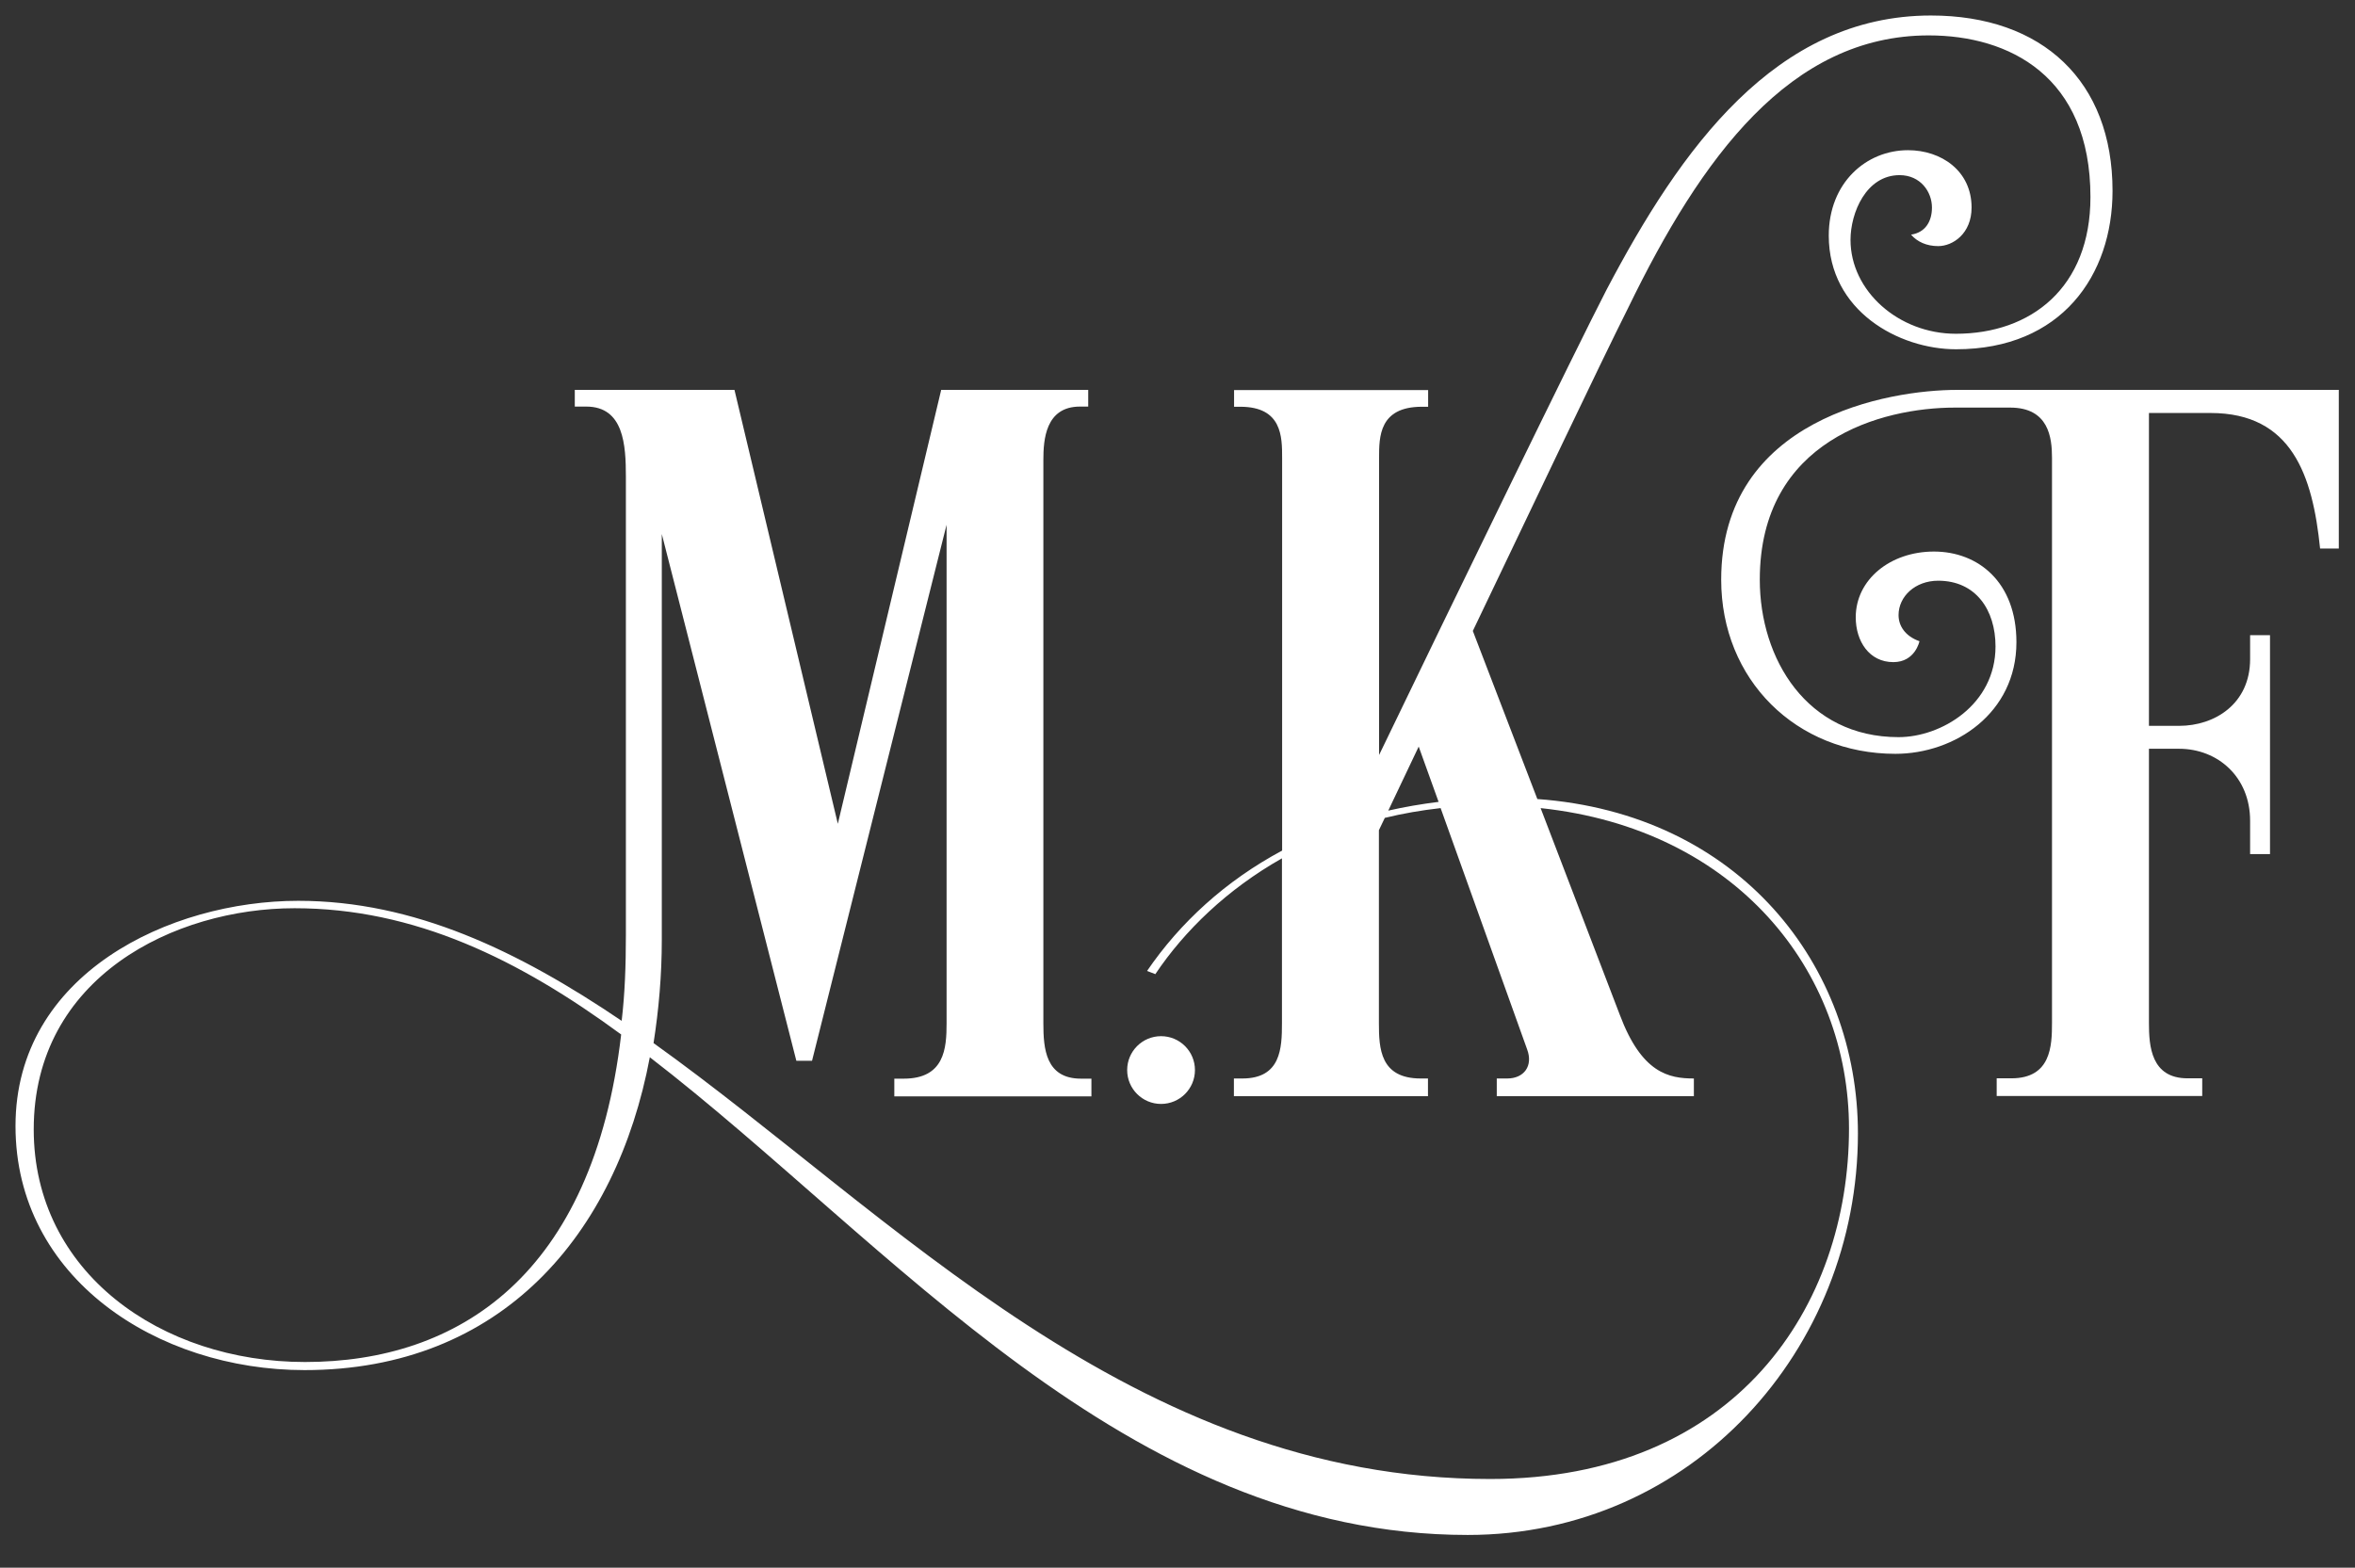 <?xml version="1.0" encoding="UTF-8"?>
<svg id="_レイヤー_1" data-name="レイヤー_1" xmlns="http://www.w3.org/2000/svg" version="1.1" viewBox="0 0 139.67 93">
  <rect x="0" y="0" width="139.67" height="93" fill="#333333" stroke="none"/>
  <!-- Generator: Adobe Illustrator 29.4.0, SVG Export Plug-In . SVG Version: 2.1.0 Build 152)  -->
  <defs>
    <style>
      .st0 {
        fill: #fff;
      }
    </style>
  </defs>
  <path class="st0" d="M91.18,47.41l-3.83-9.98c3.59-7.49,7.42-15.59,9.22-19.18,4.33-8.91,9.59-16.15,17.82-16.15,4.76,0,9.59,2.41,9.59,9.59,0,5.38-3.53,8.11-7.98,8.11-3.4,0-6.25-2.54-6.25-5.57,0-1.61.93-3.84,2.91-3.84,1.24,0,1.92.99,1.92,1.92,0,.8-.37,1.48-1.24,1.61.37.43.93.68,1.61.68.87,0,1.98-.74,1.98-2.29,0-2.17-1.79-3.4-3.77-3.4-2.47,0-4.7,1.92-4.7,5.07,0,4.46,4.15,6.74,7.55,6.74,6.25,0,9.28-4.39,9.28-9.4,0-6.5-4.15-10.4-10.77-10.4-9.22,0-14.85,7.92-19.24,16.27-1.73,3.34-9.16,18.62-13.49,27.6v-17.63c0-1.24,0-3.03,2.54-3.03h.37v-.99h-11.51v.99h.37c2.48,0,2.48,1.79,2.48,3.03v23.3c-3.36,1.8-6.05,4.27-8.01,7.14l.49.19c1.73-2.58,4.26-5.03,7.51-6.87v9.78c0,1.48-.06,3.28-2.35,3.28h-.5v1.05h11.51v-1.05h-.43c-2.41,0-2.48-1.79-2.48-3.28v-11.45l.35-.73c1.06-.26,2.16-.45,3.31-.58l5.13,14.31c.37.99-.19,1.73-1.18,1.73h-.62v1.05h11.69v-1.05c-1.48,0-3.09-.31-4.39-3.77l-4.7-12.27c11.56,1.23,18.29,9.63,18.29,19.01,0,10.52-6.68,20.79-21.28,20.79-21.22,0-35.45-15.72-49.62-25.86.31-1.98.49-4.02.49-6.13v-24.07l7.98,31.25h.93l7.98-31.8v29.58c0,1.48-.12,3.28-2.54,3.28h-.56v1.05h11.69v-1.05h-.62c-2.1,0-2.23-1.79-2.23-3.28V27.28c0-1.18.12-3.16,2.17-3.16h.49v-.99h-8.72l-6.13,25.74-6.13-25.74h-9.47v.99h.68c2.23,0,2.35,2.29,2.35,4.15v27.22c0,1.79-.06,3.47-.25,5.07-6.13-4.15-12.31-7.12-19.18-7.12-7.61,0-16.77,4.33-16.77,13.36s8.42,14.48,17.14,14.48c11.69,0,18.5-8.04,20.48-18.56,14.29,11.01,28.21,28.34,48.51,28.34,13.3,0,23.14-11.01,23.14-23.82,0-9.95-7.01-18.98-19.04-19.84ZM82.33,48.1l1.81-3.81,1.18,3.28c-1.03.13-2.03.3-2.99.52ZM18.09,80.8c-8.54,0-16.09-5.32-16.09-13.8,0-9.03,8.35-13.12,15.47-13.12s13.3,3.03,19.37,7.49c-1.67,14.29-9.65,19.43-18.75,19.43Z"/>
  <circle class="st0" cx="68.86" cy="63.48" r="2.01"/>
  <path class="st0" d="M116.06,23.13c-4.02,0-13.98,1.67-13.98,11.26,0,5.94,4.45,10.33,10.33,10.33,3.53,0,7.18-2.41,7.18-6.62,0-3.59-2.29-5.38-4.89-5.38s-4.64,1.67-4.64,3.9c0,1.42.8,2.66,2.23,2.66,1.3,0,1.55-1.24,1.55-1.24-.87-.31-1.24-.93-1.24-1.55,0-1.11.99-2.04,2.35-2.04,2.23,0,3.4,1.73,3.4,3.9,0,3.46-3.22,5.38-5.75,5.38-5.44,0-8.23-4.64-8.23-9.34,0-8.29,7.24-10.21,11.57-10.21h3.28c2.29,0,2.48,1.79,2.48,2.97v33.54c0,1.36-.06,3.28-2.41,3.28h-.87v1.05h12.19v-1.05h-.87c-2.17,0-2.29-1.92-2.29-3.28v-16.27h1.79c2.29,0,4.21,1.67,4.21,4.27v1.98h1.18v-12.99h-1.18v1.42c0,2.66-2.1,3.96-4.21,3.96h-1.79v-18.56h3.65c4.83,0,6.06,3.71,6.5,8.04h1.11v-9.41h-22.65Z"/>
</svg>
